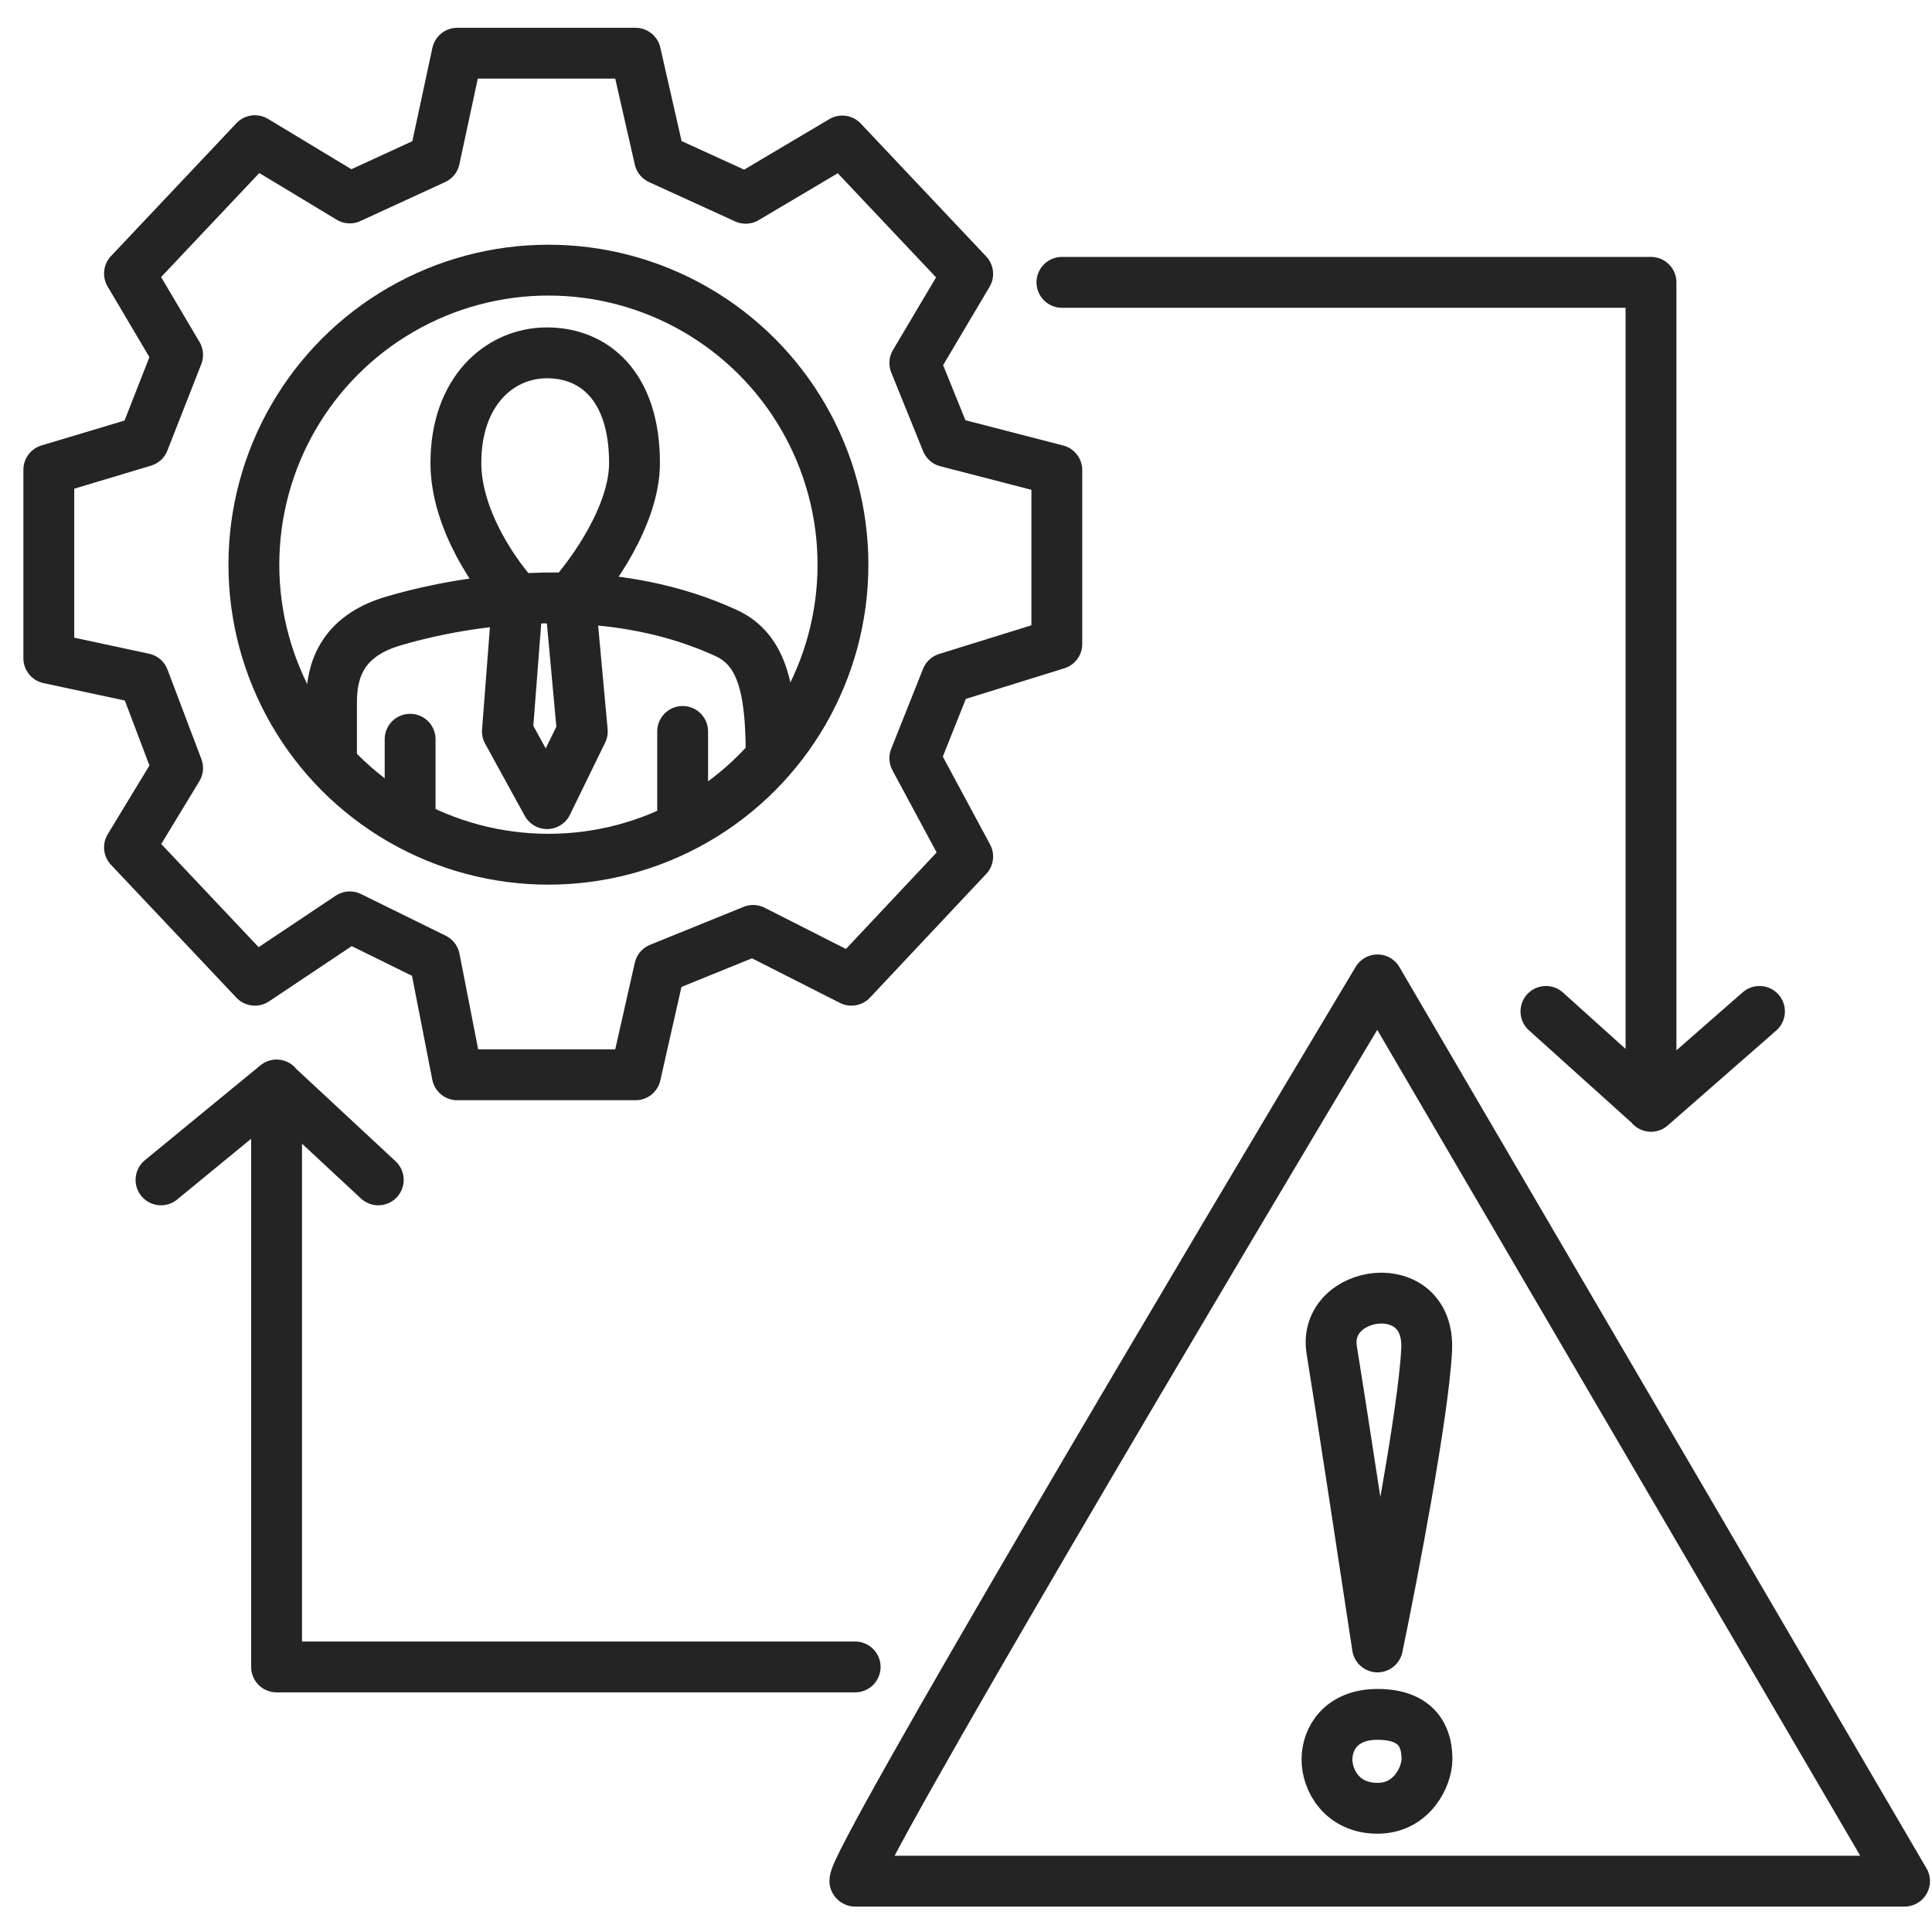 <svg xmlns="http://www.w3.org/2000/svg" width="57" height="57" fill="none"><g stroke="#242424" stroke-width="1.5"><path stroke-linecap="round" stroke-linejoin="round" d="M31.33 8.33h17.38v24.3m0 0-3.1-2.79m3.1 2.8 3.2-2.8M25.23 49.18H8.16V32.02m0 0 3 2.79m-3-2.8-3.41 2.8m5.03-12.6v-1.49c0-.93.3-1.94 1.8-2.39.7-.21 2.05-.55 3.69-.65m7.48 4.54c0-1.96-.3-3.08-1.34-3.55-1.53-.7-3.12-.97-4.6-1.02m3.33 3.93v2.54m-8.04-2.31v2.31m3.17-6.44-.3 3.9 1.17 2.13 1.04-2.13-.36-3.93m-1.55.03c.5-.04 1.01-.05 1.55-.03m-1.55.03c-.6-.63-1.82-2.32-1.82-4.02 0-2.13 1.3-3.25 2.69-3.25 1.38 0 2.58.97 2.58 3.25 0 1.55-1.27 3.3-1.9 3.99m8.4 37.84c0-.66 10.28-18 15.42-26.58L56.19 55.5H25.23Zm15.42-6.9c-.35-2.31-1.11-7.3-1.35-8.76-.29-1.8 2.92-2.27 2.8 0-.09 1.83-1 6.6-1.45 8.76Zm0 1.99c-1.07 0-1.49.71-1.49 1.33 0 .62.45 1.44 1.49 1.44s1.46-.97 1.46-1.44c0-.46-.12-1.33-1.46-1.33Z"/><path stroke-linecap="round" stroke-linejoin="round" d="m12.82 4.69-2.5 1.15-2.8-1.69-3.7 3.92 1.42 2.4-1 2.55-2.8.84v5.56l2.8.6 1 2.64L3.82 25l3.7 3.92 2.8-1.87 2.5 1.23.67 3.43h5.26l.71-3.14 2.76-1.12 2.9 1.47 3.43-3.65-1.56-2.9.94-2.36L31.18 19v-5.13l-3.25-.84-.94-2.32 1.56-2.63-3.7-3.92L22 5.85l-2.54-1.16-.71-3.12h-5.26l-.67 3.12Z"/><circle cx="16.18" cy="16.66" r="8.69"/></g></svg>